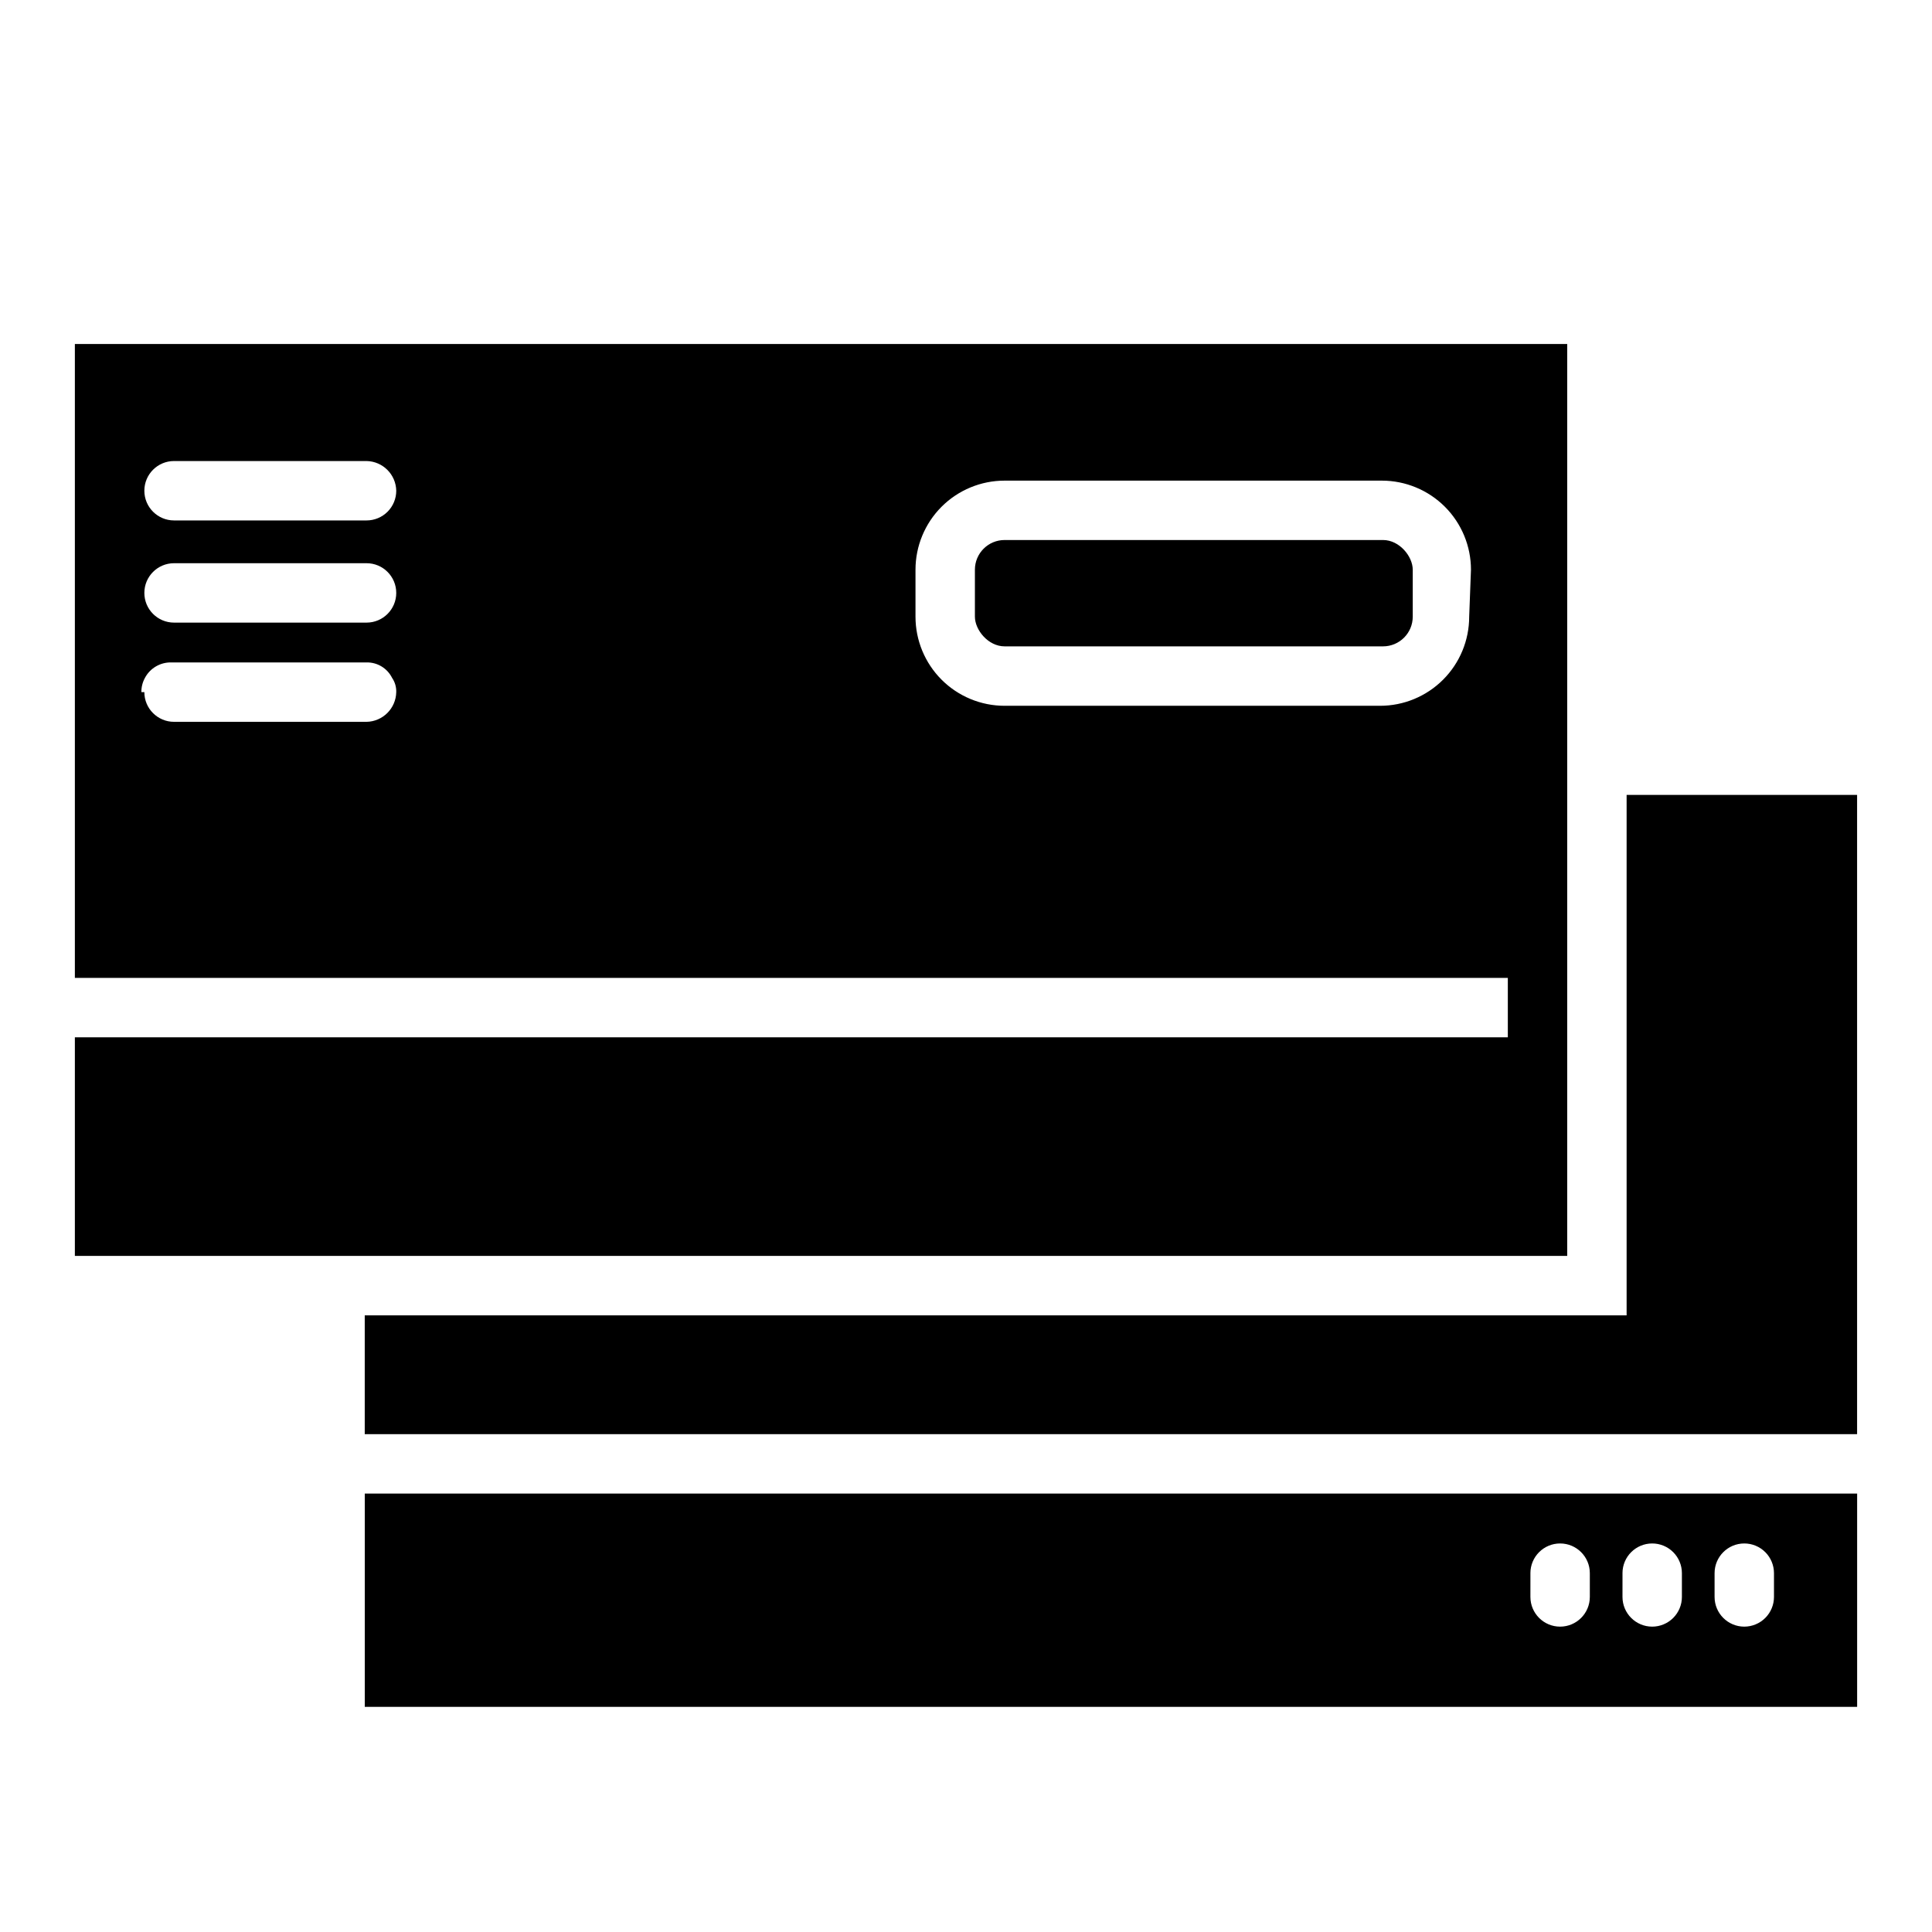 <?xml version="1.0" encoding="UTF-8"?>
<!-- Uploaded to: ICON Repo, www.svgrepo.com, Generator: ICON Repo Mixer Tools -->
<svg fill="#000000" width="800px" height="800px" version="1.1" viewBox="144 144 512 512" xmlns="http://www.w3.org/2000/svg">
 <g>
  <path d="m240.67 596.33h395.49v-56.523h-395.49zm357.71-35.426c0-4.348 3.523-7.871 7.871-7.871 2.086 0 4.09 0.828 5.566 2.305 1.477 1.477 2.305 3.481 2.305 5.566v6.297c0 2.09-0.828 4.09-2.305 5.566s-3.481 2.309-5.566 2.309c-4.348 0-7.871-3.527-7.871-7.875zm-24.402 0h-0.004c0-4.348 3.527-7.871 7.875-7.871 2.086 0 4.09 0.828 5.566 2.305 1.477 1.477 2.305 3.481 2.305 5.566v6.297c0 2.09-0.828 4.09-2.305 5.566-1.477 1.477-3.481 2.309-5.566 2.309-4.348 0-7.875-3.527-7.875-7.875zm-24.402 0h-0.004c0-4.348 3.523-7.871 7.871-7.871s7.875 3.523 7.875 7.871v6.297c0 4.348-3.527 7.875-7.875 7.875s-7.871-3.527-7.871-7.875z"/>
  <path d="m575.07 354.66v137.92h-334.41v31.488h395.49v-169.41z"/>
  <path d="m410.23 287.11h100.29c4.348 0 7.871 4.348 7.871 7.871v12.438c0 4.348-3.523 7.871-7.871 7.871h-100.29c-4.348 0-7.871-4.348-7.871-7.871v-12.438c0-4.348 3.523-7.871 7.871-7.871z"/>
  <path d="m559.33 476.83v-241.67h-395.49v167.99h379.75v15.742h-379.75v57.938zm-377.86-149.41c-0.023-1.32 0.305-2.621 0.941-3.777 1.359-2.559 4.035-4.137 6.93-4.094h51.797c2.859-0.059 5.492 1.535 6.769 4.094 0.762 1.109 1.148 2.434 1.102 3.777-0.082 4.312-3.559 7.789-7.871 7.871h-51.012c-4.348 0-7.871-3.523-7.871-7.871zm351.88-19.996c0 6.266-2.488 12.273-6.918 16.699-4.43 4.43-10.438 6.918-16.699 6.918h-99.504c-6.262 0-12.27-2.488-16.699-6.918-4.426-4.426-6.914-10.434-6.914-16.699v-12.438c0-6.262 2.488-12.27 6.914-16.699 4.43-4.426 10.438-6.914 16.699-6.914h99.977c6.262 0 12.27 2.488 16.699 6.914 4.43 4.43 6.918 10.438 6.918 16.699zm-284.34-33.375c0 2.086-0.828 4.09-2.305 5.566-1.477 1.477-3.477 2.305-5.566 2.305h-51.012c-4.348 0-7.871-3.523-7.871-7.871s3.523-7.871 7.871-7.871h51.012c4.312 0.082 7.789 3.559 7.871 7.871zm-58.883 19.207h51.012c4.348 0 7.871 3.523 7.871 7.871s-3.523 7.871-7.871 7.871h-51.012c-4.348 0-7.871-3.523-7.871-7.871s3.523-7.871 7.871-7.871z"/>
 </g>
</svg>